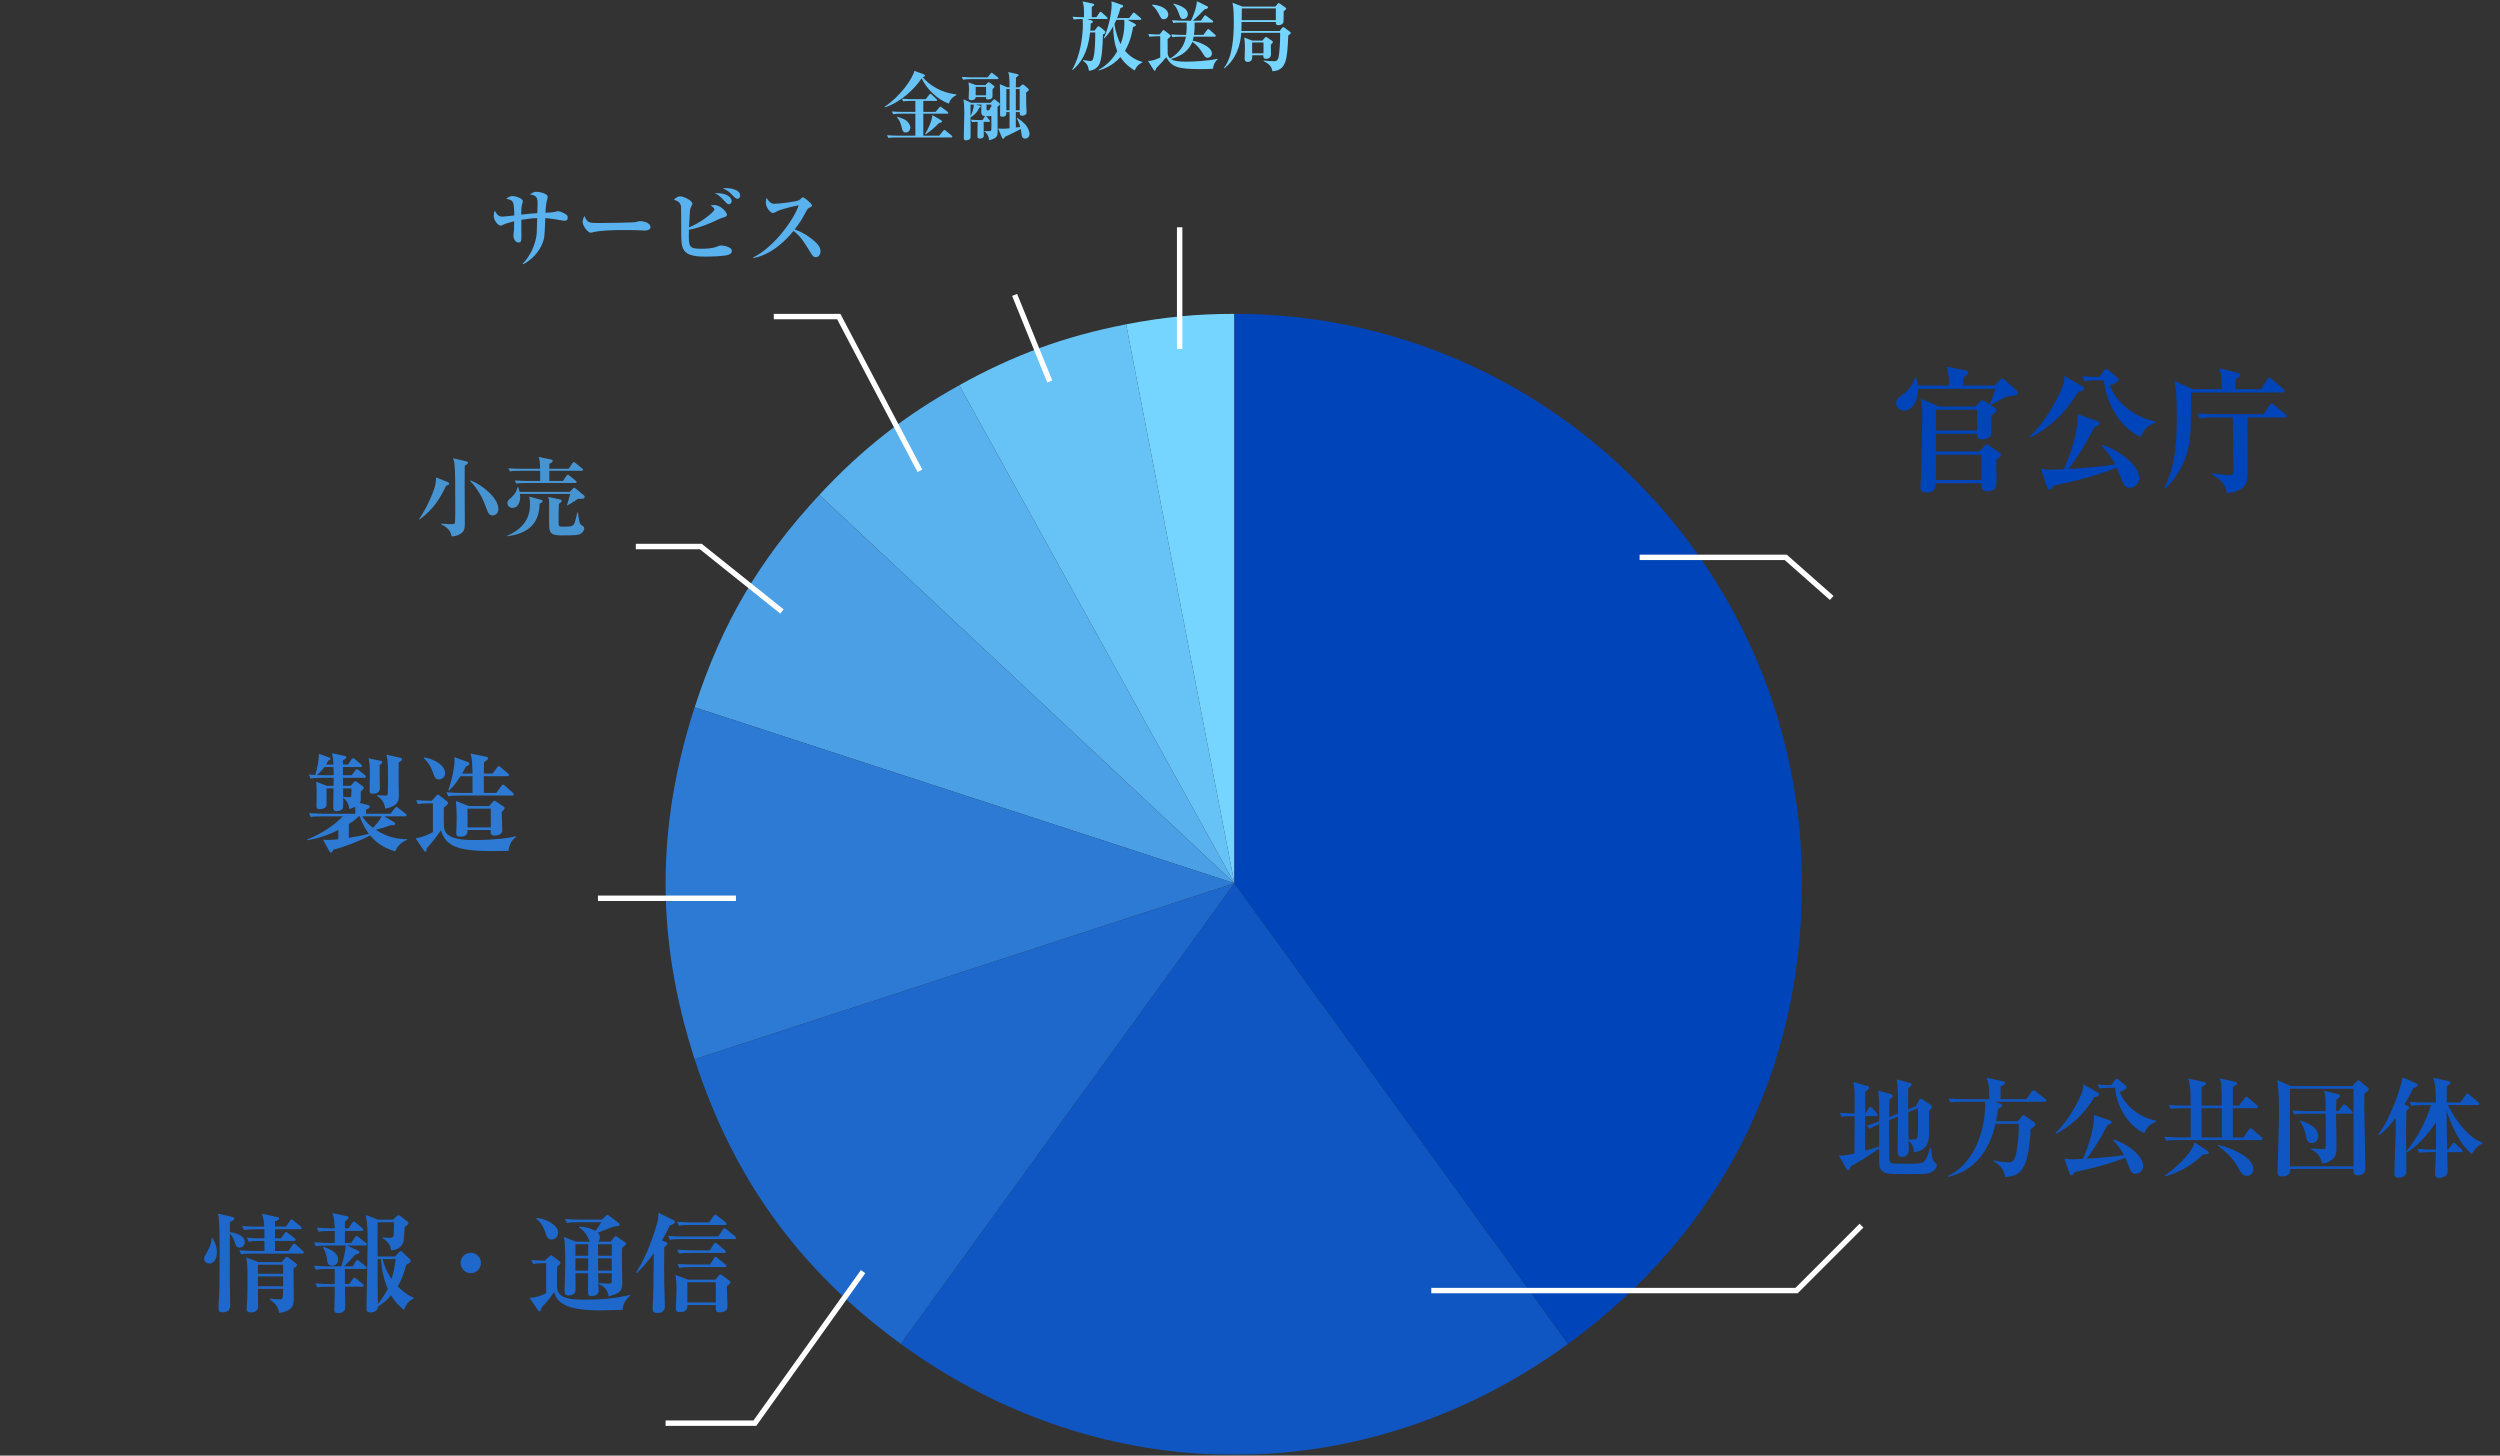 <svg width="462" height="269" viewBox="0 0 462 269" fill="none" xmlns="http://www.w3.org/2000/svg">
<rect x="0" y="0" width="462" height="269" fill="#333333" stroke="none"/>
<mask id="mask0_2095_3807" style="mask-type:alpha" maskUnits="userSpaceOnUse" x="0" y="0" width="462" height="269">
<path d="M0 0H462V269H0V0Z" fill="#D9D9D9"/>
</mask>
<g mask="url(#mask0_2095_3807)">
<path d="M228.118 163.224L208.106 59.933C214.929 58.603 221.167 58 228.118 58V163.224Z" fill="#76D5FF"/>
<path d="M228.118 163.224L177.27 71.193C187.403 65.558 196.734 62.151 208.106 59.934L228.118 163.224Z" fill="#67C3F6"/>
<path d="M228.118 163.223L151.413 91.461C159.314 82.96 167.138 76.827 177.271 71.192L228.118 163.223Z" fill="#59B1EE"/>
<path d="M228.118 163.223L128.37 130.708C133.382 115.232 140.352 103.361 151.413 91.461L228.118 163.223Z" fill="#4A9FE5"/>
<path d="M228.118 163.224L128.37 195.74C121.21 173.632 121.21 152.816 128.37 130.708L228.118 163.224Z" fill="#2C7AD4"/>
<path d="M228.118 163.224L166.471 248.352C147.726 234.688 135.53 217.847 128.37 195.74L228.118 163.224Z" fill="#1E68CB"/>
<path d="M228.118 163.224L289.766 248.352C252.277 275.678 203.96 275.678 166.47 248.352L228.118 163.224Z" fill="#0F56C3"/>
<path d="M228.118 163.224V58C286.043 58 333 105.11 333 163.224C333 198.092 317.883 227.857 289.766 248.352L228.118 163.224Z" fill="#0044BA"/>
<path d="M449.28 204.22H447.78C446.54 204.22 446.12 204.28 445.6 204.36L445.28 203.62C446.14 203.7 447.26 203.74 448.14 203.74H450.16C450.1 200.64 450 200.16 449.66 199.16L452.54 199.8C452.64 199.82 452.84 199.9 452.84 200.08C452.84 200.26 452.58 200.46 452.16 200.78V203.74H454.68L455.68 202.34C455.8 202.18 455.9 202.08 456 202.08C456.12 202.08 456.24 202.2 456.36 202.3L457.98 203.7C458.1 203.82 458.18 203.88 458.18 204.02C458.18 204.2 458 204.22 457.86 204.22H452.36C453.22 205.9 455.54 209.98 458.76 211.18L458.74 211.36C457.74 211.78 457.32 212.4 456.78 213.24C454.68 211.76 452.66 207.26 452.14 205.14C452.12 207.66 452.16 209.76 452.24 212.44H452.44L453.14 211.44C453.24 211.3 453.34 211.18 453.46 211.18C453.6 211.18 453.76 211.32 453.82 211.38L454.9 212.4C455.02 212.5 455.1 212.58 455.1 212.7C455.1 212.88 454.94 212.92 454.8 212.92H452.24C452.26 213.34 452.32 216.14 452.32 216.28C452.32 216.58 452.28 216.9 452.12 217.12C451.94 217.36 451.4 217.68 450.72 217.68C450.16 217.68 450 217.36 450 216.94C450 216.76 450.14 213.34 450.16 212.92H449.22C447.98 212.92 447.56 212.96 447.04 213.04L446.72 212.32C447.58 212.38 448.7 212.44 449.58 212.44H450.16C450.18 211.96 450.18 211.32 450.18 211.04V207.36C449.06 209.1 446.76 211.96 444.68 212.98C444.68 213.4 444.7 216.16 444.7 216.36C444.7 216.74 444.68 216.98 444.5 217.16C444.28 217.42 443.8 217.64 443.32 217.64C442.48 217.64 442.48 217.14 442.48 216.76C442.48 215.92 442.72 210.32 442.72 209.1C442.72 208.76 442.74 207.4 442.74 206.54C442.32 207.1 440.78 209.14 439.58 209.78L439.48 209.66C441.78 206.8 443.82 200.62 444 199.1L446.62 200.26C446.72 200.3 446.82 200.4 446.82 200.54C446.82 200.76 446.56 200.88 445.96 201.08C445.64 201.76 445.18 202.7 444.34 204.1L444.96 204.4C445.08 204.46 445.22 204.54 445.22 204.66C445.22 204.82 445.1 204.96 444.7 205.3C444.66 207.14 444.64 208.54 444.64 209.44C444.64 210.06 444.64 210.34 444.68 212.8C447.1 209.78 448.46 206.76 449.28 204.22Z" fill="#0F56C3"/>
<path d="M437.74 201.26C437.74 201.52 437.46 201.72 436.92 202.12C436.86 203.98 437.12 214.98 437.12 215.94C437.12 216.28 437.12 216.56 436.76 216.84C436.54 217.02 436.2 217.2 435.8 217.2C434.92 217.2 434.92 216.78 434.92 216.24V216.02H423.2C423.22 216.18 423.26 216.5 423.12 216.78C422.96 217.12 422.32 217.42 421.78 217.42C420.94 217.42 420.9 216.92 420.9 216.64C420.9 216.08 421.16 207.48 421.16 205.76C421.16 204.2 421.14 201 420.82 199.6L423.38 200.72H434.7L435.4 199.94C435.56 199.76 435.68 199.64 435.8 199.64C435.9 199.64 436.06 199.76 436.18 199.86L437.54 200.94C437.6 200.98 437.74 201.12 437.74 201.26ZM434.92 215.54V201.2H423.18V215.54H434.92ZM434.78 205.6C434.78 205.8 434.6 205.8 434.48 205.8H431.7C431.7 206.72 431.78 210.68 431.78 211.5C431.78 213.12 431.78 213.56 431 214.24C430.26 214.88 429.6 214.96 429.12 215.02C428.94 213.82 428.22 212.94 427.1 212.4V212.24C427.44 212.26 428.9 212.36 429.2 212.36C429.58 212.36 429.68 212.32 429.74 212.18C429.82 211.96 429.82 210.68 429.82 210.34C429.82 210.08 429.8 206.12 429.78 205.8H426.12C424.88 205.8 424.46 205.86 423.96 205.94L423.62 205.2C424.84 205.32 426.26 205.34 426.48 205.34H429.78C429.76 202.64 429.76 202.36 429.46 201.56L432 202.18C432.26 202.24 432.42 202.34 432.42 202.52C432.42 202.74 432.24 202.9 431.76 203.18C431.72 204.1 431.7 204.72 431.7 205.32H432.16L432.88 204.34C433 204.16 433.1 204.08 433.2 204.08C433.32 204.08 433.42 204.16 433.56 204.28L434.6 205.3C434.72 205.4 434.78 205.48 434.78 205.6ZM428.4 209.94C428.4 210.72 427.92 211.24 427.22 211.24C426.38 211.24 426.22 210.44 426.12 209.8C426.1 209.72 425.8 208.2 425.02 207.2L425.08 207.08C426.08 207.4 428.4 208.16 428.4 209.94Z" fill="#0F56C3"/>
<path d="M418.12 210.46C418.12 210.66 417.94 210.68 417.82 210.68H402.48C401.24 210.68 400.8 210.72 400.3 210.82L399.98 210.08C401.2 210.18 402.6 210.2 402.84 210.2H404.84V204.8H403.32C402.1 204.8 401.66 204.84 401.16 204.92L400.82 204.2C402.04 204.3 403.46 204.32 403.68 204.32H404.84C404.84 200.76 404.64 200.18 404.36 199.32L407.32 199.96C407.44 199.98 407.68 200.04 407.68 200.22C407.68 200.54 407.1 200.76 406.86 200.86C406.84 201.4 406.84 203.82 406.84 204.32H410.6C410.6 200.46 410.5 200.18 410.18 199.28L413.12 199.94C413.26 199.98 413.42 200.08 413.42 200.2C413.42 200.52 412.92 200.72 412.64 200.8C412.62 201.36 412.62 203.82 412.62 204.32H413.76L414.82 202.94C414.96 202.76 415.02 202.68 415.14 202.68C415.26 202.68 415.36 202.78 415.5 202.9L417.1 204.28C417.2 204.38 417.28 204.44 417.28 204.58C417.28 204.76 417.12 204.8 416.98 204.8H412.62V210.2H414.56L415.6 208.76C415.72 208.6 415.8 208.5 415.9 208.5C416.02 208.5 416.16 208.6 416.28 208.72L417.92 210.16C418.02 210.24 418.12 210.34 418.12 210.46ZM410.6 210.2V204.8H406.84V210.2H410.6ZM416.42 216.1C416.42 216.7 415.96 217.3 415.24 217.3C414.48 217.3 414.22 216.84 413.58 215.7C412.38 213.56 410.58 212.26 409.84 211.72L409.92 211.56C410.86 211.76 416.42 213.38 416.42 216.1ZM408.18 213C408.18 213.3 407.78 213.3 407.16 213.32C405.6 214.82 403.42 216.46 400.1 217.4L400.02 217.28C401.68 216.12 403.18 214.76 404.44 213.18C405.16 212.26 405.36 211.72 405.56 211.12L407.92 212.66C408.06 212.76 408.18 212.86 408.18 213Z" fill="#0F56C3"/>
<path d="M398.46 207.28C396.82 207.9 396.46 208.88 396.28 209.4C393.42 208.16 391.14 204.56 390.86 201.02H390.14C388.92 201.02 388.48 201.08 387.98 201.16L387.66 200.42C388.56 200.5 389.28 200.52 390.14 200.54L390.84 199.6C390.92 199.5 391.02 199.38 391.18 199.38C391.28 199.38 391.4 199.44 391.58 199.58L392.74 200.56C392.96 200.74 393 200.84 393 200.94C393 201.2 392.76 201.3 391.72 201.82C392.54 203.92 394.84 206.36 398.46 207.12V207.28ZM387.9 202.24C387.9 202.54 387.5 202.66 387.02 202.76C386.02 204.42 384.02 207.38 379.94 209.52L379.84 209.38C382.42 206.96 384.3 203.18 384.8 201.74C385.02 201.1 385 200.72 384.96 200.36L387.66 201.92C387.8 202 387.9 202.1 387.9 202.24ZM396.06 215.48C396.06 216.48 395.18 216.92 394.62 216.92C393.96 216.92 393.74 216.42 393.52 215.84C393.16 214.9 393.02 214.54 392.74 213.94C389.32 215.3 385.82 216.08 383.38 216.6C383.26 216.82 383.06 217.2 382.8 217.2C382.58 217.2 382.5 216.98 382.44 216.82L381.5 214.1C381.98 214.18 382.4 214.24 383.06 214.24C383.46 214.24 384.9 214.16 384.92 214.16C386.08 211.64 387.06 208.18 386.98 206.04L389.86 207.04C389.98 207.08 390.22 207.18 390.22 207.38C390.22 207.68 389.6 207.88 389.44 207.94C388.18 210.42 386.68 212.8 385.58 214.12C387.12 214.06 390.48 213.8 392.52 213.46C391.8 212.1 391.02 211.24 390.5 210.72L390.6 210.56C393.48 211.52 396.06 213.74 396.06 215.48Z" fill="#0F56C3"/>
<path d="M378.16 203.38C378.16 203.56 378.02 203.6 377.84 203.6H368.74L369.68 204C369.84 204.06 370 204.16 370 204.3C370 204.54 369.72 204.66 369.24 204.9C369.16 205.46 369.1 206.1 368.86 207.2H372.88L373.64 206.3C373.78 206.14 373.86 206.08 373.96 206.08C374.06 206.08 374.14 206.12 374.32 206.26L375.96 207.44C376.08 207.52 376.16 207.64 376.16 207.76C376.16 208.12 375.44 208.54 375.28 208.64C374.84 215.66 373.74 217.36 370.54 217.52C370.44 216.34 369.72 215.28 368.34 214.6L368.38 214.44C369.04 214.58 370.12 214.8 371.08 214.8C371.92 214.8 372.32 214.52 372.62 212.98C372.98 211.08 373.08 209.62 373.08 207.68H368.76C367.56 212.96 364.76 216.34 360.08 217.48L360.02 217.32C365.54 214.62 366.86 207.66 366.86 204.2C366.86 203.98 366.84 203.78 366.82 203.6H362.6C361.2 203.6 360.82 203.68 360.44 203.74L360.1 203C361.04 203.08 362 203.12 362.96 203.12H367.6V202.12C367.6 200.8 367.48 200.1 367.1 199.16L370.06 199.8C370.28 199.84 370.56 199.92 370.56 200.12C370.56 200.38 369.96 200.66 369.7 200.76V203.12H374.44L375.48 201.72C375.6 201.56 375.68 201.48 375.78 201.48C375.88 201.48 376 201.56 376.16 201.68L377.96 203.08C378.04 203.14 378.16 203.26 378.16 203.38Z" fill="#0F56C3"/>
<path d="M357.94 215.34C357.94 215.82 357.44 216.48 356.46 216.8C355.88 216.98 355.16 216.98 352.78 216.98C349.08 216.98 348.24 216.98 347.64 216.2C347.24 215.66 347.24 215.32 347.26 212.24C345.38 213.56 343.92 214.48 342.02 215.54C341.86 216 341.74 216.24 341.52 216.24C341.36 216.24 341.26 216.08 341.16 215.9L339.82 213.54C340.28 213.58 340.72 213.62 342.7 213.16C342.72 210.86 342.74 208.56 342.74 206.26C341.28 206.26 340.9 206.3 340.36 206.4L340.02 205.66C340.5 205.7 342.16 205.76 342.74 205.78V203.12C342.74 201.36 342.64 200.68 342.52 199.96L344.96 200.66C345.26 200.74 345.42 200.82 345.42 201.04C345.42 201.22 345.3 201.36 344.7 201.7C344.68 202.4 344.68 204.88 344.68 205.78H344.72L345.34 204.82C345.46 204.64 345.54 204.56 345.64 204.56C345.76 204.56 345.88 204.64 346 204.78L346.82 205.72C346.92 205.84 347 205.98 347 206.08C347 206.22 346.82 206.26 346.7 206.26H344.68V212.66C345.12 212.54 345.78 212.36 347.26 211.88C347.28 208.92 347.28 208.6 347.28 207.74C346.46 208.08 346 208.3 345.54 208.6L344.96 208.04C345.82 207.78 346.08 207.68 347.28 207.22C347.28 203.8 347.28 202.92 347.08 201.52L349.28 202.14C349.56 202.22 349.78 202.32 349.78 202.5C349.78 202.8 349.4 203.02 349.16 203.16C349.16 203.3 349.14 205.76 349.12 206.46L350.74 205.8C350.76 202.28 350.76 200.8 350.5 199.48L352.76 200.08C353.12 200.18 353.28 200.24 353.28 200.42C353.28 200.58 353.14 200.78 352.64 201.08C352.64 201.64 352.64 204.4 352.62 205.02L354.06 204.44L354.6 203.38C354.7 203.18 354.8 203.04 354.92 203.04C355.02 203.04 355.18 203.1 355.38 203.24L356.78 204.18C356.94 204.28 357.02 204.38 357.02 204.54C357.02 204.84 356.62 205.16 356.48 205.28C356.48 205.78 356.5 208.18 356.5 208.72C356.5 210.68 356.5 212.52 353.68 212.96C353.66 212.4 353.66 211.68 352.7 210.8C352.7 210.96 352.74 212.32 352.74 212.38C352.74 212.66 352.74 213.8 351.48 213.8C350.68 213.8 350.68 213.08 350.68 212.72C350.68 211.8 350.74 207.34 350.74 206.32L349.12 206.98V208.28C349.12 208.92 349.14 212.7 349.14 213.52C349.14 214.38 349.14 214.86 349.64 214.98C349.94 215.04 350.28 215.06 353.36 215.06C354.3 215.06 355.12 215.02 355.56 214.66C356.06 214.24 356.54 212.74 356.66 212.12H356.82C357.06 214.36 357.24 214.5 357.48 214.74C357.78 215 357.94 215.18 357.94 215.34ZM354.44 204.8L352.64 205.54C352.64 206.34 352.68 209.86 352.7 210.58C354.14 210.62 354.3 210.62 354.4 209.76C354.48 209.2 354.44 205.68 354.44 204.8Z" fill="#0F56C3"/>
<path d="M135 236.98C135 237.2 134.76 237.36 134.32 237.68C134.34 238.36 134.44 240.9 134.44 241.44C134.44 242.26 133.7 242.52 132.96 242.52C132.26 242.52 132.26 242.2 132.28 241.18H127.04C127.04 241.66 127.06 242.48 125.64 242.48C124.9 242.48 124.9 242.08 124.9 241.68C124.9 241.16 125.02 238.88 125.02 238.4C125.02 236.84 124.92 236.24 124.84 235.62L127.14 236.48H132.22L132.82 235.72C132.9 235.62 133.02 235.52 133.12 235.52C133.24 235.52 133.34 235.6 133.52 235.74L134.76 236.64C134.86 236.72 135 236.84 135 236.98ZM132.28 240.7V236.96H127.02V240.7H132.28ZM134.26 226.16C134.26 226.36 134.08 226.38 133.96 226.38H127.6C126.38 226.38 125.94 226.42 125.44 226.52L125.12 225.78C126.34 225.88 127.74 225.9 127.96 225.9H131.06L131.88 224.7C131.96 224.58 132.06 224.46 132.18 224.46C132.28 224.46 132.34 224.5 132.56 224.68L134.06 225.86C134.16 225.94 134.26 226.04 134.26 226.16ZM136.02 228.78C136.02 228.96 135.86 228.98 135.72 228.98H125.94C124.72 228.98 124.28 229.04 123.78 229.12L123.46 228.38C124.68 228.5 126.08 228.5 126.3 228.5H132.74L133.58 227.24C133.7 227.06 133.78 226.98 133.88 226.98C133.98 226.98 134.04 227.02 134.24 227.18L135.82 228.46C135.92 228.54 136.02 228.64 136.02 228.78ZM134.14 231.32C134.14 231.5 133.98 231.54 133.84 231.54H127.64C126.42 231.54 125.98 231.58 125.48 231.66L125.16 230.94C126.36 231.04 127.78 231.06 128 231.06H131.18L131.9 229.92C131.96 229.82 132.06 229.66 132.2 229.66C132.3 229.66 132.38 229.74 132.56 229.88L133.94 231.02C134.04 231.1 134.14 231.18 134.14 231.32ZM134.24 233.96C134.24 234.14 134.08 234.16 133.94 234.16H127.7C126.46 234.16 126.04 234.22 125.52 234.3L125.2 233.56C126.42 233.68 127.84 233.68 128.06 233.68H131.22L131.94 232.52C132.04 232.36 132.12 232.26 132.24 232.26C132.34 232.26 132.42 232.32 132.6 232.48L134.04 233.66C134.14 233.74 134.24 233.82 134.24 233.96ZM124.74 225.84C124.74 226.1 124.46 226.22 123.78 226.48C123.46 227.16 123.04 228.02 122.34 229.24L123.04 229.52C123.24 229.6 123.34 229.68 123.34 229.8C123.34 230.02 122.98 230.32 122.76 230.5C122.74 231.48 122.72 232.4 122.72 233.86C122.72 236.26 122.78 238.62 122.84 240.42C122.84 240.72 122.86 241.24 122.86 241.34C122.86 241.96 122.6 242.64 121.5 242.64C120.72 242.64 120.58 242.26 120.6 241.92C120.62 241.7 120.62 241.18 120.64 240.92C120.76 238.96 120.76 237.46 120.82 231.62C120.08 232.62 118.96 234.08 117.66 235.26L117.54 235.14C119.76 231.96 121.3 226.58 121.4 226.16C121.5 225.82 121.68 225.12 121.7 224.12L124.4 225.46C124.54 225.52 124.74 225.62 124.74 225.84Z" fill="#1E68CB"/>
<path d="M115.72 229.82C115.72 230.04 115.2 230.44 114.96 230.62C114.94 231.12 114.92 231.36 114.92 232.16C114.92 232.94 115 236.36 115 237.04C115 238.56 114.5 239.06 112.48 239.56C112.3 238.14 111.38 237.64 110.68 237.28L110.72 237.12C111 237.14 112.14 237.22 112.34 237.22C113.06 237.22 113.06 237.1 113.06 236.68V235.3H110.54C110.56 235.72 110.64 238.34 110.64 238.6C110.64 239.1 110.08 239.52 109.28 239.52C108.84 239.52 108.66 239.32 108.66 238.82C108.66 238.26 108.68 235.8 108.68 235.3H106.34C106.34 235.8 106.38 237.98 106.36 238.42C106.34 239.14 105.68 239.4 105.06 239.4C104.56 239.4 104.34 239.2 104.34 238.72C104.34 237.88 104.46 234.16 104.46 233.4C104.46 232.68 104.46 229.9 104.22 228.6L106.44 229.46H109C108.92 229.36 108.72 228.84 108.66 228.74C108.08 227.52 107.38 227.08 106.98 226.82L107.04 226.68C108.66 226.7 109.78 227.34 110.04 227.48C110.66 226.6 110.74 226.5 111.14 225.86H106.92C105.68 225.86 105.26 225.92 104.76 226L104.42 225.26C105.64 225.38 107.06 225.38 107.28 225.38H111.22L112.04 224.64C112.1 224.58 112.18 224.5 112.26 224.5C112.34 224.5 112.46 224.58 112.56 224.66L114.3 225.98C114.42 226.08 114.52 226.16 114.52 226.3C114.52 226.54 114.38 226.56 113.28 226.72C113.14 226.74 113.04 226.8 112.92 226.84C112.32 227.1 111.36 227.48 110.46 227.8C110.62 227.96 110.86 228.2 110.86 228.66C110.86 229.12 110.64 229.34 110.52 229.46H112.84L113.52 228.64C113.6 228.54 113.68 228.44 113.78 228.44C113.86 228.44 113.98 228.52 114.08 228.58L115.56 229.62C115.62 229.66 115.72 229.74 115.72 229.82ZM113.06 232.06V229.94H110.52V232.06H113.06ZM113.06 234.82V232.54H110.52C110.52 234.22 110.52 234.42 110.54 234.82H113.06ZM108.7 232.06V229.94H106.34V232.06H108.7ZM108.7 232.54H106.34V234.82H108.68C108.68 234.28 108.7 233.14 108.7 232.54ZM103.14 227.78C103.14 228.54 102.54 229.06 101.92 229.06C101.22 229.06 101.08 228.64 100.78 227.74C100.32 226.34 99.62 225.66 99.12 225.2L99.16 225.06C100.72 225.18 103.14 226.32 103.14 227.78ZM116.44 239.46C115.44 240.28 115.14 241.14 115.04 242.06C114.4 242.06 111.54 242.16 110.96 242.16C105 242.16 102.98 240.96 102.42 238.78C102.02 239.34 101.22 240.46 100.06 241.66C99.98 242.28 99.84 242.34 99.7 242.34C99.56 242.34 99.5 242.26 99.4 242.1L97.86 239.84C99.14 239.8 100.16 239.38 100.94 238.96V233.44H100.36C99.42 233.44 98.9 233.5 98.52 233.58L98.18 232.84C99.1 232.94 100.3 232.96 100.68 232.96L101.58 232.12C101.64 232.06 101.74 231.96 101.8 231.96C101.88 231.96 102 232.02 102.08 232.08L103.38 233.06C103.52 233.18 103.56 233.24 103.56 233.36C103.56 233.56 103.46 233.7 102.96 234.04C102.94 234.38 102.88 237.82 103 238.32C103.42 240 105.48 240.18 108.26 240.18C110.98 240.18 113.7 239.96 116.36 239.3L116.44 239.46Z" fill="#1E68CB"/>
<path d="M88.88 233.4C88.88 234.44 88.04 235.28 87 235.28C85.94 235.28 85.12 234.42 85.12 233.4C85.12 232.34 85.96 231.52 87 231.52C88.02 231.52 88.88 232.34 88.88 233.4Z" fill="#1E68CB"/>
<path d="M76.44 239.98C76 240.18 75.2 240.54 74.66 242.08C74.16 241.68 73.24 240.96 72.28 239.38C71.84 239.88 71.14 240.62 69.84 241.48C69.8 242.54 68.52 242.54 68.48 242.54C67.94 242.54 67.72 242.32 67.72 241.88C67.72 241.46 67.94 231.38 67.94 229.4C67.94 227.76 67.92 226.12 67.6 224.52L69.88 225.4H72.64L73.3 224.76C73.44 224.62 73.54 224.56 73.64 224.56C73.74 224.56 73.86 224.64 74 224.74L75.28 225.72C75.4 225.82 75.48 225.92 75.48 226.04C75.48 226.16 75.38 226.34 74.78 226.74C74.62 229.4 74.62 229.48 74.28 230.04C73.74 230.94 72.78 231 72.28 231.06C72.24 230.7 72.08 229.6 70.68 228.8L70.72 228.66C71.44 228.76 71.94 228.76 72.02 228.76C72.74 228.76 72.74 228.5 72.76 227.96C72.76 227.64 72.84 226.18 72.84 225.88H69.78C69.76 226.88 69.78 231.3 69.78 232.2H73.02L73.76 231.38C73.86 231.26 73.94 231.2 74.06 231.2C74.16 231.2 74.26 231.28 74.38 231.38L75.66 232.62C75.8 232.74 75.9 232.88 75.9 232.98C75.9 233.28 75.46 233.52 75.06 233.74C74.76 234.9 74.38 236.24 73.5 237.72C74.24 238.46 75.26 239.34 76.44 239.82V239.98ZM73.14 232.68H70.72C70.84 233.22 71.18 234.62 72.36 236.36C72.74 235.2 72.94 233.94 73.14 232.68ZM71.66 238.16C70.9 236.42 70.52 234.56 70.4 232.68H69.78V236.86C69.78 238.22 69.82 240.32 69.84 240.98C70.92 239.62 71.4 238.68 71.66 238.16ZM67.8 229.96C67.8 230.14 67.62 230.18 67.5 230.18H64.12L66.14 231.1C66.26 231.16 66.42 231.24 66.42 231.4C66.42 231.58 66.32 231.68 65.62 231.88C64.8 232.82 64.66 232.96 63.6 234.02H65.2L65.72 233.14C65.84 232.94 65.92 232.86 66.02 232.86C66.12 232.86 66.24 232.92 66.38 233.04L67.58 234C67.7 234.1 67.78 234.18 67.78 234.3C67.78 234.46 67.62 234.5 67.48 234.5H63.74V237.3H64.52L65.18 236.4C65.28 236.26 65.38 236.14 65.5 236.14C65.58 236.14 65.74 236.24 65.86 236.34L67.02 237.26C67.14 237.34 67.22 237.44 67.22 237.56C67.22 237.74 67.04 237.78 66.92 237.78H63.74C63.74 238.36 63.8 241 63.8 241.54C63.8 242.66 62.74 242.66 62.44 242.66C61.78 242.66 61.78 242.22 61.78 241.96C61.78 241.84 61.8 241.34 61.8 241.24C61.86 240.12 61.86 238.74 61.86 238.32V237.78H60.8C59.56 237.78 59.12 237.82 58.62 237.9L58.3 237.18C59.52 237.28 60.92 237.3 61.16 237.3H61.86V234.5H60.52C59.3 234.5 58.86 234.56 58.36 234.64L58.04 233.9C59.24 234.02 60.66 234.02 60.88 234.02H63.08C63.4 232.92 63.88 231.24 63.88 230.18H60.54C59.3 230.18 58.88 230.22 58.38 230.32L58.04 229.58C59.26 229.68 60.68 229.7 60.9 229.7H61.86C61.86 229.34 61.88 227.8 61.86 227.48H61.06C59.82 227.48 59.4 227.52 58.9 227.62L58.56 226.88C59.78 226.98 61.2 227 61.42 227H61.86C61.8 225.76 61.74 225.02 61.44 224.18L64.06 224.74C64.28 224.78 64.4 224.86 64.4 225C64.4 225.2 64.28 225.34 63.74 225.72V227H64.44L65.06 226C65.18 225.82 65.28 225.74 65.38 225.74C65.48 225.74 65.6 225.82 65.74 225.94L66.94 226.96C67.04 227.04 67.14 227.14 67.14 227.26C67.14 227.42 66.98 227.48 66.84 227.48H63.74V229.7H64.9L65.58 228.68C65.7 228.52 65.78 228.42 65.9 228.42C66 228.42 66.1 228.5 66.26 228.62L67.6 229.66C67.72 229.76 67.8 229.84 67.8 229.96ZM62.48 232.72C62.48 233.46 61.98 233.9 61.4 233.9C60.6 233.9 60.52 233.38 60.4 232.56C60.28 231.8 60.12 231.28 59.68 230.56L59.76 230.42C60.92 230.76 62.48 231.46 62.48 232.72Z" fill="#1E68CB"/>
<path d="M54.9 233.74C54.9 233.98 54.52 234.22 54.24 234.42C54.24 235.3 54.28 239.18 54.28 239.96C54.28 241.04 54.28 242.22 51.58 242.64C51.48 242 51.36 241.2 49.88 240.16V240C50.16 240.02 51.36 240.12 51.6 240.12C52.28 240.12 52.3 240 52.32 238.18H47.66C47.66 238.7 47.7 241.02 47.7 241.48C47.7 242.1 47.18 242.54 46.42 242.54C45.88 242.54 45.58 242.36 45.58 241.88C45.58 241.8 45.58 241.6 45.62 241.28C45.74 240.18 45.74 236.96 45.74 235.7C45.74 234.1 45.68 233.3 45.52 232.38L47.76 233.24H52.04L52.7 232.5C52.88 232.3 52.94 232.26 53.04 232.26C53.12 232.26 53.2 232.32 53.44 232.5L54.64 233.42C54.86 233.58 54.9 233.66 54.9 233.74ZM52.32 235.4V233.72H47.66V235.4H52.32ZM52.32 237.7V235.88H47.66V237.7H52.32ZM56.14 231.44C56.14 231.62 55.98 231.66 55.84 231.66H46.72C45.5 231.66 45.06 231.7 44.56 231.8L44.24 231.06C45.46 231.16 46.86 231.18 47.08 231.18H48.88C48.88 230.84 48.86 230.34 48.86 229.32H48.1C46.88 229.32 46.44 229.38 45.94 229.46L45.62 228.72C46.84 228.84 47.32 228.84 47.54 228.84H48.86V227.16H47.26C46.04 227.16 45.6 227.22 45.1 227.3L44.76 226.56C45.98 226.68 47.4 226.68 47.62 226.68H48.84C48.78 225.5 48.58 224.82 48.4 224.3L51.26 224.92C51.48 224.96 51.56 225.04 51.56 225.2C51.56 225.4 51.48 225.42 50.82 225.74V226.68H52.84L53.58 225.6C53.7 225.42 53.78 225.34 53.88 225.34C53.98 225.34 54.06 225.4 54.24 225.56L55.56 226.64C55.66 226.72 55.76 226.84 55.76 226.96C55.76 227.14 55.6 227.16 55.46 227.16H50.82V228.84H51.92L52.6 227.88C52.7 227.74 52.8 227.66 52.88 227.66C52.98 227.66 53.06 227.74 53.24 227.88L54.42 228.82C54.56 228.92 54.64 229.02 54.64 229.12C54.64 229.3 54.46 229.32 54.32 229.32H50.82V231.18H53.3L54.04 230.08C54.16 229.92 54.24 229.82 54.36 229.82C54.46 229.82 54.56 229.88 54.72 230.04L55.94 231.14C56.08 231.26 56.14 231.34 56.14 231.44ZM45.24 229.56C45.24 230.26 44.56 230.58 44.28 230.58C43.66 230.58 43.48 229.94 43.36 229.52C43.3 229.32 43.08 228.58 42.48 227.92C42.48 229.32 42.46 234.1 42.46 235.48C42.46 237.02 42.54 239.5 42.54 241.04C42.54 241.54 42.54 242.52 41.14 242.52C40.62 242.52 40.38 242.34 40.38 241.68C40.38 240.88 40.5 239.62 40.52 238.82C40.58 237.2 40.58 232.48 40.58 230.64C40.58 225.74 40.48 225.26 40.28 224.28L42.82 224.86C43.14 224.94 43.3 225.02 43.3 225.18C43.3 225.46 42.86 225.68 42.5 225.82C42.5 226.06 42.5 227.06 42.48 227.68C42.8 227.7 45.24 228.12 45.24 229.56ZM40.08 231.44C40.08 232.3 39.74 233.5 38.7 233.5C38.4 233.5 37.72 233.34 37.72 232.54C37.72 232.3 37.78 232.22 38.24 231.42C38.92 230.28 39.06 229.62 39.12 228.78H39.24C39.44 229.1 40.08 230.08 40.08 231.44Z" fill="#1E68CB"/>
<path d="M93.24 149.34C93.24 149.52 93.14 149.68 92.72 150.04C92.72 150.6 92.82 153 92.82 153.5C92.82 154.18 91.96 154.42 91.38 154.42C90.64 154.42 90.64 153.94 90.68 153.38H86.4C86.4 153.84 86.42 154.62 85 154.62C84.4 154.62 84.32 154.3 84.32 153.96C84.32 153.6 84.4 151.76 84.4 151.34C84.4 150.76 84.36 148.76 84.24 148.02L86.66 148.96H90.38L91.12 148.14C91.22 148.04 91.3 147.98 91.4 147.98C91.48 147.98 91.52 148 91.66 148.1L93.12 149.1C93.18 149.14 93.24 149.24 93.24 149.34ZM90.7 152.9V149.44H86.4V152.9H90.7ZM95.34 154.7C94.7 155.16 94.18 155.76 93.96 157.24C93.42 157.26 92.26 157.28 91.06 157.28C84.58 157.28 82.38 156.4 81.48 153.44C80.5 154.88 79.62 155.94 78.86 156.76C78.84 157.18 78.82 157.38 78.58 157.38C78.5 157.38 78.44 157.32 78.38 157.24L76.8 154.92C78.16 154.72 79.22 154.18 80 153.78V148.46H79.08C77.94 148.46 77.48 148.56 77.22 148.6L76.9 147.86C77.8 147.96 79.14 147.98 79.3 147.98H79.78L80.72 146.98C80.84 146.84 80.88 146.84 80.92 146.84C81 146.84 81.02 146.86 81.16 146.96L82.62 148.1C82.74 148.2 82.8 148.28 82.8 148.4C82.8 148.64 82.3 149.04 82.02 149.24C82.02 149.36 81.96 152.48 82.1 153.16C82.52 155.16 85.72 155.24 87.72 155.24C89.68 155.24 91.3 155.12 92.54 155C94.12 154.84 94.84 154.66 95.3 154.54L95.34 154.7ZM94.96 146.8C94.96 146.98 94.78 147.02 94.66 147.02H85C83.78 147.02 83.34 147.06 82.84 147.16L82.5 146.42C83.72 146.52 85.14 146.54 85.36 146.54H87.32V143.44H85.1C84.24 144.8 83.68 145.44 82.98 146.1L82.84 146.02C83.66 143.72 84 141.44 84 140.7C84 140.32 83.98 140.1 83.94 139.9L86.34 140.78C86.52 140.84 86.74 140.94 86.74 141.16C86.74 141.4 86.28 141.56 86.12 141.62C85.9 142.04 85.72 142.4 85.4 142.96H87.32C87.28 141.14 87.26 140.32 86.96 139.26L89.82 139.84C90.1 139.9 90.2 140 90.2 140.14C90.2 140.38 89.72 140.68 89.44 140.86C89.42 141.08 89.42 142.12 89.42 142.96H91.02L91.86 141.84C91.98 141.68 92.06 141.58 92.16 141.58C92.28 141.58 92.38 141.68 92.54 141.8L93.86 142.92C93.96 143.02 94.06 143.1 94.06 143.24C94.06 143.42 93.9 143.44 93.76 143.44H89.4C89.4 143.92 89.4 145.5 89.42 146.54H91.72L92.66 145.24C92.78 145.08 92.84 145 92.96 145C93.06 145 93.18 145.06 93.32 145.2L94.76 146.5C94.88 146.6 94.96 146.68 94.96 146.8ZM82.26 142.9C82.26 143.66 81.64 144.04 81.12 144.04C80.48 144.04 80.36 143.72 80.02 142.78C79.42 141.08 78.6 140.38 78.3 140.1L78.36 139.96C80.32 140.28 82.26 141.44 82.26 142.9Z" fill="#2C7AD4"/>
<path d="M75.26 155.2C74.74 155.42 73.68 155.84 73.02 157.34C70.52 156.58 69.24 155.4 68.4 154.38C66.8 155.28 63.76 156.48 61.56 157.04C61.5 157.42 61.28 157.58 61.14 157.58C61.02 157.58 60.96 157.46 60.84 157.26L59.7 155.18C60.04 155.2 60.3 155.22 60.64 155.22C61.28 155.22 61.9 155.16 62.52 155.08V153.38C61.28 153.98 59.56 154.82 56.76 155.28V155.14C59.56 154.04 62.06 152.28 63.34 150.86H59.6C58.36 150.86 57.94 150.9 57.44 151L57.1 150.26C58.32 150.36 59.74 150.38 59.96 150.38H65.66C65.68 149.88 65.66 149.48 65.64 149.1C65.24 149.3 64.94 149.4 64.56 149.48C64.34 148.3 64 147.9 63.42 147.4C63.42 147.7 63.44 149.1 63.4 149.26C63.24 149.88 62.32 149.9 62.2 149.9C61.76 149.9 61.58 149.72 61.58 149.2C61.58 148.56 61.62 146.44 61.64 145.7H60.34C60.34 146.18 60.38 148.42 60.34 148.76C60.28 149.46 59.32 149.54 59.1 149.54C58.9 149.54 58.48 149.54 58.48 148.96C58.48 148.4 58.52 147.5 58.52 146.94C58.52 146.12 58.52 145.26 58.42 144.46L60.4 145.22H61.64C61.66 144.66 61.66 143.96 61.66 143.74H59.56C58.34 143.74 57.9 143.8 57.4 143.88L57.08 143.14C57.4 143.18 57.62 143.18 58.26 143.22C58.64 142.08 58.96 140.32 58.92 139.3L60.84 139.98C60.9 140 61.08 140.08 61.08 140.22C61.08 140.44 60.78 140.52 60.64 140.56C60.54 140.8 60.46 140.96 60.28 141.28H61.62C61.56 140.34 61.56 140.14 61.36 139.2L63.66 139.68C63.78 139.7 63.98 139.76 63.98 139.94C63.98 140.2 63.8 140.28 63.38 140.48V141.28H64.32L64.94 140.36C65.04 140.22 65.14 140.12 65.24 140.12C65.36 140.12 65.46 140.2 65.62 140.32L66.7 141.24C66.8 141.32 66.9 141.4 66.9 141.54C66.9 141.72 66.74 141.76 66.6 141.76H63.38V143.26H65L65.64 142.38C65.72 142.26 65.82 142.14 65.94 142.14C66.08 142.14 66.16 142.22 66.32 142.34L67.42 143.22C67.52 143.3 67.62 143.4 67.62 143.54C67.62 143.72 67.44 143.74 67.32 143.74H63.38C63.38 143.98 63.4 145 63.4 145.22H64.82L65.32 144.6C65.42 144.48 65.52 144.38 65.66 144.38C65.76 144.38 65.9 144.46 65.98 144.52L67 145.26C67.18 145.4 67.22 145.56 67.22 145.62C67.22 145.86 66.94 146.04 66.66 146.24C66.66 146.58 66.68 147.62 66.66 147.88C66.64 148.14 66.56 148.28 66.5 148.38L67.84 148.72C68.18 148.8 68.32 148.9 68.32 149.08C68.32 149.32 68.1 149.42 67.64 149.64V150.38H72.16L72.96 149.38C73.08 149.24 73.14 149.12 73.26 149.12C73.38 149.12 73.46 149.2 73.64 149.34L74.92 150.34C75.04 150.44 75.12 150.52 75.12 150.64C75.12 150.82 74.94 150.86 74.82 150.86H71.02L72.72 151.88C72.88 151.98 73.02 152.06 73.02 152.24C73.02 152.54 72.74 152.52 72.24 152.48C71.34 152.84 69.98 153.22 69.44 153.34C71.62 154.76 73.54 155.08 75.24 155.08L75.26 155.2ZM64.94 145.7H63.4C63.4 146.22 63.4 146.72 63.42 147.24C63.5 147.26 64.2 147.34 64.52 147.34C64.94 147.34 64.96 147.34 64.94 145.7ZM61.66 143.26C61.66 142.82 61.66 142.24 61.64 141.76H59.96C59.56 142.26 59.16 142.74 58.56 143.24C58.98 143.26 59.84 143.26 59.92 143.26H61.66ZM70.52 150.86H66.94C67.16 151.2 67.68 152.04 68.92 152.98C69.16 152.76 70.12 151.72 70.52 150.86ZM68.18 154.1C67.86 153.68 67.16 152.74 66.48 150.86H66.28C65.76 151.44 65.04 151.92 64.46 152.28V154.82C65.78 154.62 66.68 154.46 68.18 154.1ZM74.3 140.32C74.3 140.56 73.88 140.8 73.68 140.88C73.68 141.36 73.64 144.72 73.7 146.32C73.76 147.84 73.8 148.9 71.22 149.44C71.08 148.76 70.86 147.82 69.68 147.06V146.92C69.98 146.96 70.84 147.02 71.16 147.02C71.48 147.02 71.62 147 71.66 146.62C71.7 146.3 71.7 143.92 71.7 143.46C71.7 140.94 71.66 140.56 71.42 139.46L73.98 140.04C74.2 140.1 74.3 140.18 74.3 140.32ZM70.64 140.86C70.64 141.04 70.52 141.12 70.16 141.34C70.14 142.02 70.2 145.02 70.2 145.64C70.2 146.58 69.34 146.68 68.84 146.68C68.32 146.68 68.3 146.32 68.3 146.14C68.3 145.66 68.36 143.6 68.36 143.18C68.36 141.84 68.34 141.2 68.12 140.12L70.32 140.6C70.52 140.64 70.64 140.7 70.64 140.86Z" fill="#2C7AD4"/>
<path d="M136 165.5V166.5H110.5V165.5H136Z" fill="white"/>
<path opacity="0.9" d="M107.752 86.848C107.752 86.992 107.608 87.008 107.512 87.008H101.512V88.88H104.04L104.68 87.92C104.728 87.856 104.84 87.728 104.936 87.728C105.016 87.728 105.064 87.76 105.224 87.888L106.408 88.848C106.472 88.896 106.568 88.976 106.568 89.088C106.568 89.232 106.44 89.264 106.328 89.264H97.128C96.152 89.264 95.8 89.296 95.4 89.36L95.144 88.784C96.12 88.864 97.24 88.88 97.416 88.88H99.816V87.008H95.944C94.968 87.008 94.616 87.056 94.216 87.12L93.944 86.528C94.92 86.624 96.056 86.624 96.232 86.624H99.816C99.768 85.248 99.752 85.12 99.528 84.448L101.816 84.912C101.912 84.928 102.136 84.976 102.136 85.168C102.136 85.456 101.704 85.616 101.528 85.68C101.512 86.256 101.512 86.432 101.512 86.624H105.096L105.8 85.584C105.848 85.504 105.944 85.376 106.04 85.376C106.104 85.376 106.168 85.408 106.344 85.552L107.592 86.592C107.672 86.672 107.752 86.736 107.752 86.848ZM107.96 97.6C107.96 97.632 107.96 98.544 106.84 98.816C106.36 98.944 104.376 98.944 103.688 98.944C101.544 98.944 101.48 98.224 101.48 96.688V93.088C101.48 92.32 101.4 92.112 101.288 91.824L103.48 92.288C103.592 92.32 103.8 92.368 103.8 92.56C103.8 92.768 103.576 92.912 103.288 93.104C103.224 94.704 103.224 94.784 103.224 96.688C103.224 97.264 103.368 97.328 103.896 97.328C105.992 97.328 106.056 97.328 106.44 95.744C106.616 94.992 106.632 94.912 106.68 94.72H106.808C107.016 96.368 107.08 96.864 107.592 97.152C107.88 97.312 107.96 97.408 107.96 97.6ZM108.056 91.824C108.056 92.256 107.288 92.208 106.824 92.176C106.632 92.32 105.432 93.104 104.856 93.392L104.776 93.328C104.904 92.992 105.032 92.608 105.368 91.28H96.088C96.12 91.456 96.136 91.632 96.136 91.808C96.136 92.704 95.768 93.856 94.728 93.856C94.056 93.856 93.768 93.344 93.768 92.976C93.768 92.592 93.848 92.528 94.552 91.872C95.384 91.104 95.528 90.48 95.656 90H95.768C95.88 90.32 95.944 90.576 96.024 90.896H105.304L105.848 90.304C105.944 90.208 106.008 90.128 106.104 90.128C106.168 90.128 106.248 90.16 106.408 90.304L107.864 91.504C107.992 91.6 108.056 91.728 108.056 91.824ZM100.264 92.608C100.264 92.8 100.136 92.864 99.736 93.072C99.608 95.824 98.664 98.448 93.752 99.104L93.72 99.024C96.648 97.696 97.944 95.888 97.944 93.136C97.944 92.512 97.864 92.112 97.784 91.76L99.896 92.336C100.088 92.384 100.264 92.432 100.264 92.608Z" fill="#4A9FE5"/>
<path opacity="0.9" d="M92.104 94.049C92.104 95.105 91.272 95.249 91.032 95.249C90.344 95.249 90.216 94.865 89.64 93.296C88.92 91.296 87.592 89.6 86.888 88.865L86.936 88.769C89.048 89.552 92.104 92.001 92.104 94.049ZM86.504 85.52C86.504 85.697 86.136 85.904 85.88 86.064C85.864 86.832 85.864 87.249 85.864 89.312C85.864 91.808 85.896 94.097 85.896 96.528C85.896 97.233 85.944 97.936 85.384 98.433C85.192 98.593 84.648 99.073 83.448 99.136C83.32 98.288 82.984 97.648 81.512 96.88V96.769C81.544 96.769 82.824 96.865 83.288 96.865C83.496 96.865 83.944 96.865 84.04 96.737C84.136 96.593 84.136 94.24 84.136 93.873C84.136 88.32 84.12 87.376 83.992 85.904C83.944 85.249 83.848 84.993 83.72 84.689L86.136 85.249C86.264 85.281 86.504 85.329 86.504 85.52ZM83 89.392C83 89.585 82.904 89.617 82.456 89.745C81.304 92.16 80.088 94.129 77.528 96.016L77.448 95.936C78.184 94.88 79.384 92.8 80.216 90.4C80.552 89.409 80.568 88.897 80.584 88.225L82.664 89.056C82.872 89.136 83 89.216 83 89.392Z" fill="#4A9FE5"/>
<path d="M151.632 46.448C151.632 47.04 151.28 47.536 150.752 47.536C150.336 47.536 150.112 47.2 149.936 46.912C148.544 44.64 148.016 43.776 146.656 42.672C144.688 45.056 142.24 47.088 139.232 47.696L139.2 47.568C143.36 45.536 147.024 39.968 147.584 37.936C146.656 38.112 144.432 38.64 143.728 38.992C143.056 39.344 142.976 39.376 142.848 39.376C142.448 39.376 141.52 38.432 141.52 37.44C141.52 37.136 141.552 36.848 141.664 36.576C142.176 37.408 142.576 37.664 143.168 37.664C143.808 37.664 147.376 37.264 147.728 36.96C147.808 36.896 148.128 36.576 148.208 36.528C148.272 36.48 148.32 36.464 148.416 36.464C148.608 36.464 150.064 37.648 150.064 37.952C150.064 38.128 149.984 38.192 149.68 38.336C149.376 38.464 149.28 38.544 149.12 38.816C148.32 40.288 147.904 41.04 146.864 42.4C148.8 43.088 150.128 44.192 150.736 44.768C151.168 45.2 151.632 45.712 151.632 46.448Z" fill="#59B1EE"/>
<path d="M136.784 36.144C136.784 36.464 136.608 36.736 136.32 36.736C136.048 36.736 135.856 36.624 135.344 36.064C134.944 35.648 134.528 35.184 133.584 34.816C133.808 34.768 133.904 34.752 134.176 34.752C134.416 34.752 136.784 34.864 136.784 36.144ZM135.216 37.136C135.216 37.344 135.088 37.744 134.72 37.744C134.432 37.744 134.336 37.632 133.872 37.136C133.168 36.384 132.912 36.128 132.096 35.68C132.48 35.68 133.424 35.68 134.128 35.968C135.088 36.352 135.216 36.96 135.216 37.136ZM135.248 46.4C135.248 46.768 134.944 46.928 134.768 47.024C134.096 47.376 131.216 47.424 130.352 47.424C125.968 47.424 125.888 46.08 125.888 42.848C125.888 42.272 125.888 38.496 125.856 38.224C125.776 37.536 125.472 37.216 124.528 36.896C124.736 36.688 125.168 36.288 125.696 36.288C126.336 36.288 127.952 37.024 127.952 37.664C127.952 37.808 127.616 38.4 127.584 38.528C127.536 38.768 127.504 38.928 127.472 39.424C127.44 39.84 127.36 41.664 127.328 42.032C129.84 40.96 132.016 39.104 132.016 38.72C132.016 38.4 131.536 38.128 131.312 37.984C131.504 37.936 131.68 37.888 131.952 37.888C133.248 37.888 134.336 39.264 134.336 39.648C134.336 39.984 134.192 40.032 133.44 40.272C133.168 40.352 133.04 40.4 132.784 40.528C131.056 41.36 129.136 42.144 127.312 42.448C127.248 45.68 127.248 45.968 129.648 45.968C130.176 45.968 131.568 45.968 132.544 45.552C132.832 45.44 133.024 45.36 133.264 45.36C133.36 45.36 135.248 45.504 135.248 46.4Z" fill="#59B1EE"/>
<path d="M120.208 41.968C120.208 42.368 119.792 42.608 119.184 42.608C118.912 42.608 118.512 42.576 118.448 42.576C117.52 42.512 115.392 42.512 114.24 42.512C114.064 42.512 110.88 42.576 109.76 42.88C109.328 42.992 109.28 43.008 109.184 43.008C108.64 43.008 107.664 41.776 107.664 40.96C107.664 40.592 107.904 40.096 108 39.904C108.528 41.152 108.816 41.216 110.608 41.216C111.6 41.216 117.2 41.152 117.584 41.024C117.696 40.976 118.112 40.864 118.224 40.864C118.864 40.864 120.208 41.136 120.208 41.968Z" fill="#59B1EE"/>
<path d="M104.912 40.192C104.912 40.784 104.56 40.8 104.256 40.8C104.128 40.8 102.72 40.544 102.512 40.512C101.712 40.368 101.072 40.336 100.768 40.32C100.64 43.76 100.624 43.952 100.272 44.896C99.616 46.608 98.304 47.968 96.704 48.832L96.592 48.736C98.224 47.088 99.04 44.8 99.184 43.136C99.216 42.688 99.248 40.72 99.264 40.304C98.432 40.32 97.504 40.432 96.336 40.624C96.336 41.12 96.352 43.248 96.352 43.68C96.352 44.448 96.352 44.816 95.824 44.816C95.088 44.816 94.88 43.84 94.88 43.52C94.88 43.344 94.992 42.592 94.992 42.432C94.992 42.192 95.008 41.12 95.024 40.896C94.48 41.04 93.504 41.28 93.104 41.472C92.736 41.664 92.704 41.696 92.56 41.696C92.016 41.696 91.248 40.736 91.248 39.92C91.248 39.84 91.248 39.296 91.44 38.944C91.856 39.632 92.08 40.032 92.896 40.032C93.232 40.032 94.736 39.84 95.04 39.808C94.976 37.072 94.896 37.056 93.552 36.72C93.824 36.512 94.192 36.224 94.768 36.224C95.184 36.224 96.624 36.624 96.624 37.2C96.624 37.328 96.464 37.824 96.432 37.936C96.352 38.288 96.32 39.2 96.32 39.664C97.84 39.488 98.48 39.424 99.296 39.392C99.312 38.816 99.344 37.728 99.344 37.696C99.344 36.544 99.216 36.128 97.92 35.92C98.368 35.632 98.688 35.44 99.152 35.44C99.488 35.44 101.216 35.664 101.216 36.432C101.216 36.576 101.04 37.168 101.008 37.28C100.976 37.44 100.848 38.192 100.8 39.312C101.28 39.296 102.032 39.264 102.384 39.184C102.496 39.168 103.008 39.024 103.12 39.024C103.456 39.024 104.176 39.312 104.688 39.696C104.864 39.84 104.912 39.968 104.912 40.192Z" fill="#59B1EE"/>
<path d="M190.258 24.748C190.258 25.294 189.852 25.616 189.418 25.616C188.942 25.616 188.858 25.21 188.816 25.028C188.774 24.846 188.662 24.006 188.634 23.838C187.948 24.23 186.352 25 185.722 25.28C185.638 25.434 185.526 25.644 185.372 25.644C185.274 25.644 185.204 25.532 185.176 25.462L184.462 23.754C184.616 23.768 185.022 23.796 185.316 23.796C185.764 23.796 186.352 23.726 186.562 23.712V20.716H185.974C185.988 21.108 186.002 21.57 185.218 21.57C184.84 21.57 184.812 21.402 184.812 21.178C184.812 20.646 184.826 19.806 184.826 19.288C184.826 18.532 184.826 16.124 184.756 15.55L186.128 16.124H186.562C186.562 14.052 186.464 13.758 186.31 13.31L187.878 13.66C187.976 13.688 188.242 13.758 188.242 13.884C188.242 13.982 188.186 14.024 188.046 14.108C187.962 14.164 187.878 14.234 187.752 14.332C187.752 14.654 187.738 15.522 187.724 16.124H188.382L188.774 15.746C188.886 15.648 188.942 15.592 189.012 15.592C189.068 15.592 189.278 15.746 189.32 15.774L189.992 16.362C190.062 16.432 190.132 16.488 190.132 16.6C190.132 16.698 190.062 16.754 189.978 16.824C189.838 16.936 189.74 17.006 189.628 17.104C189.628 17.37 189.642 19.064 189.642 19.12C189.67 19.624 189.712 20.604 189.712 20.66C189.712 20.954 189.684 21.052 189.53 21.178C189.362 21.304 189.124 21.388 188.928 21.388C188.438 21.388 188.438 21.094 188.438 20.716H187.724V23.572C187.878 23.558 187.99 23.544 188.536 23.46C188.48 23.208 188.242 22.438 187.906 21.878L188.004 21.78C188.998 22.494 189.446 22.886 189.74 23.334C190.09 23.894 190.258 24.426 190.258 24.748ZM188.438 20.38V16.46H187.724C187.71 17.328 187.71 17.636 187.724 20.38H188.438ZM186.576 16.46H185.974V20.38H186.562C186.562 19.064 186.576 17.762 186.576 16.46ZM184.798 19.274C184.798 19.386 184.546 19.582 184.336 19.736C184.336 20.45 184.364 23.642 184.364 24.286C184.364 25.014 184.364 25.518 182.81 25.924C182.656 24.804 182.152 24.468 181.9 24.3L181.914 24.216C182.586 24.244 182.908 24.244 183.048 24.202C183.146 24.174 183.174 24.076 183.188 24.006C183.202 23.88 183.216 23.278 183.216 23.11C183.216 22.844 183.202 21.682 183.202 21.444C182.936 21.486 182.446 21.472 182.18 21.472C182.25 21.5 182.348 21.57 182.376 21.612L182.81 22.144C182.88 22.242 182.95 22.284 182.95 22.368C182.95 22.494 182.824 22.522 182.74 22.522H181.774C181.774 22.928 181.802 24.72 181.802 25.084C181.802 25.224 181.788 25.364 181.592 25.476C181.396 25.588 181.172 25.616 181.088 25.616C180.626 25.616 180.626 25.308 180.626 25.098C180.626 24.706 180.668 22.998 180.668 22.648V22.522C180.206 22.522 179.996 22.536 179.646 22.578L179.408 22.116C180.066 22.172 180.724 22.186 181.004 22.186H181.564L181.914 21.64C181.97 21.542 182.012 21.5 182.096 21.472C181.62 21.444 181.326 21.29 181.34 20.632L181.354 19.33H180.248L180.878 19.47C181.004 19.498 181.242 19.568 181.242 19.68C181.242 19.736 181.214 19.778 181.06 19.876C180.976 19.932 180.934 19.96 180.892 20.002C180.64 20.744 179.996 21.318 179.352 21.682C179.352 22.256 179.394 24.804 179.366 25.322C179.352 25.798 178.89 25.924 178.484 25.924C178.106 25.924 178.106 25.616 178.106 25.49C178.106 24.216 178.204 22.2 178.204 20.926C178.204 19.568 178.148 19.106 178.064 18.35L179.464 18.994H183.034L183.468 18.56C183.552 18.476 183.636 18.35 183.734 18.35C183.818 18.35 183.944 18.448 184 18.504L184.63 19.008C184.728 19.078 184.798 19.19 184.798 19.274ZM183.202 19.792V19.33H182.306V20.156C182.306 20.324 182.39 20.394 182.6 20.394C182.838 20.394 182.866 20.324 183.104 19.736H183.174L183.202 19.792ZM179.954 19.33H179.352V21.43C179.562 21.122 179.968 20.142 179.954 19.33ZM183.79 16.054C183.79 16.11 183.51 16.404 183.412 16.502C183.412 16.712 183.426 17.664 183.412 17.846C183.398 18.252 182.978 18.392 182.614 18.392C182.18 18.392 182.194 18.182 182.208 17.944H180.304C180.29 18.462 179.688 18.518 179.506 18.518C179.268 18.518 179.002 18.462 179.002 18.098C179.002 17.846 179.072 16.726 179.072 16.502C179.072 16.04 179.03 15.746 178.974 15.228L180.346 15.718H182.11L182.432 15.382C182.488 15.312 182.614 15.2 182.726 15.2C182.824 15.2 182.922 15.27 182.978 15.312L183.622 15.83C183.678 15.872 183.79 15.956 183.79 16.054ZM182.222 17.608V16.054H180.304V17.608H182.222ZM184.518 14.486C184.518 14.612 184.392 14.626 184.294 14.626H179.478C178.624 14.626 178.316 14.668 177.966 14.724L177.742 14.206C178.596 14.29 179.576 14.29 179.73 14.29H182.53L183.034 13.618C183.146 13.464 183.202 13.436 183.258 13.436C183.328 13.436 183.356 13.478 183.51 13.59L184.378 14.262C184.462 14.318 184.518 14.402 184.518 14.486Z" fill="#67C3F6"/>
<path d="M176.734 17.58C175.684 18.098 175.488 18.756 175.362 19.148C173.136 18.392 171.148 16.278 170.322 14.472C168.908 16.6 166.332 18.938 163.532 19.834L163.476 19.722C166.276 17.902 168.656 14.542 168.978 13.1L170.672 13.716C170.826 13.772 170.924 13.856 170.924 13.954C170.924 14.136 170.714 14.206 170.518 14.248C171.68 15.676 173.864 17.146 176.72 17.44L176.734 17.58ZM174.074 22.41C174.074 22.578 173.934 22.676 173.528 22.732C172.632 23.684 171.932 24.244 171.05 24.832L170.952 24.748C171.47 23.978 172.226 22.354 172.31 21.276L173.906 22.214C174.046 22.298 174.074 22.34 174.074 22.41ZM175.992 25.252C175.992 25.378 175.88 25.406 175.782 25.406H165.66C164.792 25.406 164.498 25.434 164.148 25.49L163.91 24.986C164.764 25.056 165.758 25.07 165.912 25.07H169.16V21.01H166.57C165.968 21.01 165.45 21.038 165.044 21.108L164.82 20.59C165.506 20.66 166.22 20.674 166.822 20.674H169.16V18.658H167.998C167.676 18.658 167.214 18.686 166.892 18.728L166.682 18.252C167.242 18.294 167.872 18.322 168.25 18.322H171.078L171.708 17.51C171.778 17.426 171.862 17.328 171.932 17.328C172.002 17.328 172.058 17.37 172.198 17.496L173.038 18.294C173.122 18.364 173.178 18.434 173.178 18.504C173.178 18.644 173.066 18.658 172.968 18.658H170.63V20.674H172.898L173.556 19.89C173.64 19.792 173.71 19.708 173.766 19.708C173.836 19.708 173.892 19.75 174.046 19.862L175.096 20.646C175.166 20.702 175.236 20.772 175.236 20.87C175.236 20.996 175.124 21.01 175.026 21.01H170.63V25.07H173.57L174.298 24.188C174.382 24.076 174.452 24.006 174.522 24.006C174.592 24.006 174.634 24.034 174.788 24.16L175.852 25.042C175.95 25.126 175.992 25.182 175.992 25.252ZM168.236 23.586C168.236 23.88 167.998 24.482 167.41 24.482C166.85 24.482 166.752 24.104 166.584 23.348C166.36 22.368 165.954 21.892 165.758 21.654L165.814 21.556C166.808 21.906 167.144 22.032 167.494 22.298C167.928 22.648 168.236 23.138 168.236 23.586Z" fill="#67C3F6"/>
<path d="M218.5 42V64.5H217.5V42H218.5Z" fill="white"/>
<path d="M238.534 6.078C238.534 6.218 238.436 6.316 238.072 6.554C237.876 10.894 237.778 13.022 235.132 13.162C235.076 12.784 234.978 11.972 233.508 11.3L233.536 11.188C234.166 11.244 234.852 11.314 235.44 11.314C235.818 11.314 236.196 11.216 236.322 10.362C236.448 9.522 236.602 7.688 236.574 6.064H229.378C229.238 8.486 228.384 10.964 226.242 12.644L226.158 12.574C227.754 10.67 228.006 6.876 228.006 4.118C228.006 2.914 227.992 1.696 227.768 0.506L229.616 1.22H235.678L236.112 0.702C236.154 0.646 236.224 0.562 236.308 0.562C236.378 0.562 236.462 0.618 236.574 0.702L237.526 1.374C237.652 1.472 237.694 1.542 237.694 1.612C237.694 1.738 237.414 1.948 237.218 2.088C237.218 2.2 237.218 3.88 237.19 4.034C237.05 4.636 236.364 4.65 236.308 4.65C235.748 4.65 235.762 4.37 235.776 4.062H229.448C229.448 4.538 229.434 5.28 229.406 5.728H236.476L236.896 5.196C236.994 5.07 237.064 5.014 237.148 5.014C237.246 5.014 237.372 5.112 237.414 5.14L238.38 5.868C238.422 5.896 238.534 5.98 238.534 6.078ZM235.776 3.726V1.556H229.49C229.476 1.934 229.462 3.362 229.462 3.726H235.776ZM235.23 7.772C235.23 7.884 235.188 7.926 234.852 8.276C234.838 8.78 234.88 9.564 234.88 10.068C234.88 10.446 234.642 10.866 233.984 10.866C233.536 10.866 233.452 10.698 233.466 10.208H231.408C231.422 10.74 231.436 11.44 230.582 11.44C230.008 11.44 230.008 11.006 230.008 10.796C230.008 10.502 230.064 9.172 230.064 8.906C230.064 7.856 229.98 7.268 229.938 6.946L231.45 7.506H233.284L233.676 7.044C233.802 6.89 233.872 6.834 233.956 6.834C234.04 6.834 234.166 6.918 234.222 6.96L235.048 7.52C235.188 7.618 235.23 7.702 235.23 7.772ZM233.494 9.858V7.842H231.394V9.858H233.494Z" fill="#76D5FF"/>
<path d="M219.508 2.648C219.508 3.236 219.018 3.516 218.668 3.516C218.22 3.516 218.136 3.278 217.8 2.354C217.422 1.318 217.044 0.954 216.834 0.772L216.89 0.674C217.478 0.828 219.508 1.332 219.508 2.648ZM215.896 2.676C215.896 3.222 215.49 3.558 215.084 3.558C214.65 3.558 214.566 3.376 214.174 2.62C213.838 1.99 213.446 1.388 212.886 0.954L212.928 0.856C214.538 0.954 215.896 1.696 215.896 2.676ZM225.038 10.95C224.52 11.356 224.24 12 224.156 12.7C223.512 12.77 222.574 12.77 221.79 12.77C217.674 12.77 216.54 12.392 215.518 10.572C215.07 11.118 214.496 11.776 213.656 12.616C213.586 12.896 213.544 13.064 213.404 13.064C213.292 13.064 213.222 12.952 213.152 12.84L212.144 11.258C212.62 11.244 213.082 11.244 214.412 10.642V6.708H213.726C212.928 6.708 212.606 6.764 212.438 6.806L212.2 6.288C212.844 6.358 213.768 6.372 213.88 6.372H214.3L214.804 5.728C214.846 5.672 214.93 5.56 215.014 5.56C215.07 5.56 215.112 5.588 215.196 5.644L216.148 6.386C216.204 6.442 216.344 6.54 216.344 6.624C216.344 6.82 216.05 6.988 215.77 7.212C215.77 7.912 215.77 8.948 215.784 9.676C215.784 10.068 215.812 10.432 216.26 10.81C218.682 9.298 219.004 7.548 219.158 6.778H218.178C217.31 6.778 217.016 6.806 216.666 6.876L216.428 6.358C217.282 6.428 218.276 6.442 218.43 6.442H219.2C219.256 5.98 219.34 5.28 219.284 4.16H218.332C217.478 4.16 217.17 4.188 216.82 4.244L216.596 3.74C217.436 3.81 218.43 3.824 218.584 3.824H220.096C220.306 3.376 221.132 1.598 221.188 0.212L223.064 1.15C223.134 1.178 223.246 1.234 223.246 1.346C223.246 1.598 222.742 1.71 222.574 1.738C221.874 2.508 221.3 3.096 220.418 3.824H221.916L222.504 3.012C222.63 2.844 222.686 2.83 222.728 2.83C222.812 2.83 222.924 2.928 222.994 2.984L224.058 3.796C224.114 3.838 224.198 3.922 224.198 4.006C224.198 4.132 224.086 4.16 223.988 4.16H220.768C220.782 4.804 220.782 5.434 220.642 6.442H222.392L223.064 5.546C223.134 5.462 223.204 5.364 223.288 5.364C223.372 5.364 223.512 5.49 223.54 5.518L224.548 6.414C224.632 6.498 224.688 6.54 224.688 6.624C224.688 6.75 224.562 6.778 224.478 6.778H220.586C220.572 6.862 220.516 7.184 220.404 7.52C221.23 7.632 223.96 8.556 223.96 9.872C223.96 10.432 223.512 10.684 223.176 10.684C222.784 10.684 222.7 10.544 222.252 9.83C221.748 9.004 221.132 8.248 220.334 7.73C220.096 8.318 219.41 10.068 216.372 10.908C216.974 11.314 218.038 11.398 219.256 11.398C220.446 11.398 223.414 11.258 225.01 10.852L225.038 10.95Z" fill="#76D5FF"/>
<path d="M211.094 11.552C210.394 11.874 210.072 12.21 209.68 13.022C208.896 12.546 207.916 11.846 207.048 10.544C205.578 12.196 203.898 12.77 203.002 13.036L202.988 12.924C203.52 12.63 205.2 11.72 206.474 9.452C205.858 7.954 205.76 6.288 205.704 4.874C205.032 6.106 204.43 6.722 204.08 7.072L203.982 7.03C205.144 4.566 205.438 1.57 205.438 1.01C205.438 0.702 205.41 0.45 205.382 0.226L207.342 0.912C207.468 0.954 207.566 1.024 207.566 1.108C207.566 1.332 207.244 1.444 207.062 1.5C206.936 1.948 206.754 2.578 206.446 3.334H208.672L209.302 2.494C209.386 2.396 209.456 2.312 209.526 2.312C209.596 2.312 209.68 2.382 209.778 2.466L210.772 3.306C210.828 3.362 210.912 3.432 210.912 3.516C210.912 3.642 210.814 3.67 210.702 3.67H208.392L209.708 4.384C209.876 4.468 209.918 4.524 209.918 4.622C209.918 4.818 209.554 4.944 209.386 5C209.26 5.77 208.966 7.548 207.902 9.396C209.162 10.894 210.59 11.286 211.094 11.44V11.552ZM204.696 3.39C204.696 3.474 204.612 3.516 204.472 3.516H200.958L201.728 3.782C201.882 3.838 201.966 3.908 201.966 3.992C201.966 4.174 201.77 4.258 201.56 4.356C201.546 5.028 201.518 5.336 201.476 5.658H202.274L202.736 5.056C202.834 4.916 202.932 4.846 203.03 4.846C203.1 4.846 203.212 4.916 203.324 5.014L204.108 5.658C204.262 5.784 204.276 5.868 204.276 5.938C204.276 6.078 204.178 6.19 203.828 6.358C203.758 8.402 203.688 11.146 203.002 12.126C202.876 12.294 202.386 12.994 201.21 13.078C201.112 12.056 200.846 11.79 200.132 11.188L200.16 11.09C200.286 11.104 201.154 11.272 201.49 11.272C201.868 11.272 202.022 11.104 202.19 10.068C202.33 9.256 202.414 7.59 202.4 5.994H201.448C201.182 8.15 200.664 10.866 198.228 12.938L198.13 12.882C199.656 10.306 200.118 6.666 200.118 4.468C200.118 3.894 200.076 3.656 200.048 3.516C199.166 3.516 198.802 3.544 198.438 3.614L198.2 3.096C198.998 3.166 199.894 3.18 200.328 3.18C200.328 1.36 200.314 1.066 200.048 0.24L201.952 0.674C202.078 0.702 202.204 0.744 202.204 0.87C202.204 0.954 202.12 1.066 201.756 1.276V3.18H202.624L203.156 2.368C203.226 2.27 203.296 2.186 203.366 2.186C203.45 2.186 203.548 2.242 203.632 2.326L204.542 3.152C204.64 3.25 204.696 3.306 204.696 3.39ZM207.79 4.44C207.79 4.09 207.762 3.796 207.762 3.67H206.306C206.236 3.838 206.152 4.02 205.942 4.426C206.236 6.288 206.74 7.45 207.09 8.164C207.552 6.974 207.79 5.714 207.79 4.44Z" fill="#76D5FF"/>
<path d="M422.2 72.275C422.2 72.5 421.975 72.525 421.825 72.525H404.925C404.9 73.625 404.875 78.45 404.825 79.45C404.65 82.25 404.175 86.225 400.225 90.25L400 90.15C401.6 86.725 402.275 83.5 402.275 77.425C402.275 72.625 402.075 71.6 401.825 70.375L405.2 71.925H410.55C410.55 69.425 410.475 69.2 410.125 68.075L413.425 68.875C413.85 68.975 413.95 69.125 413.95 69.3C413.95 69.575 413.875 69.625 413.15 70.075C413.15 70.15 413.1 71.775 413.1 71.925H417.825L418.975 70.125C419.025 70.05 419.2 69.8 419.375 69.8C419.525 69.8 419.75 69.975 419.825 70.05L421.95 71.875C422.1 72 422.2 72.125 422.2 72.275ZM422.55 76.875C422.55 77.15 422.3 77.15 422.175 77.15H415.325C415.35 82.975 415.35 83.625 415.35 87.275C415.35 88.8 415.35 90.725 411.55 91.15C411.125 89.15 410.25 88.575 408.775 87.675L408.9 87.475C409.4 87.55 411 87.8 412.05 87.8C412.7 87.8 412.7 87.5 412.7 86.975C412.7 84.375 412.65 80.725 412.625 77.15H409.175C407.45 77.15 406.95 77.25 406.475 77.325L406.075 76.4C407.25 76.5 408.425 76.55 409.625 76.55H418.325L419.4 74.9C419.5 74.75 419.625 74.575 419.775 74.575C419.9 74.575 420.1 74.7 420.25 74.825L422.3 76.5C422.375 76.55 422.55 76.725 422.55 76.875Z" fill="#0044BA"/>
<path d="M398.325 78.1C396.275 78.875 395.825 80.1 395.6 80.75C392.025 79.2 389.175 74.7 388.825 70.275H387.925C386.4 70.275 385.85 70.35 385.225 70.45L384.825 69.525C385.95 69.625 386.85 69.65 387.925 69.675L388.8 68.5C388.9 68.375 389.025 68.225 389.225 68.225C389.35 68.225 389.5 68.3 389.725 68.475L391.175 69.7C391.45 69.925 391.5 70.05 391.5 70.175C391.5 70.5 391.2 70.625 389.9 71.275C390.925 73.9 393.8 76.95 398.325 77.9V78.1ZM385.125 71.8C385.125 72.175 384.625 72.325 384.025 72.45C382.775 74.525 380.275 78.225 375.175 80.9L375.05 80.725C378.275 77.7 380.625 72.975 381.25 71.175C381.525 70.375 381.5 69.9 381.45 69.45L384.825 71.4C385 71.5 385.125 71.625 385.125 71.8ZM395.325 88.35C395.325 89.6 394.225 90.15 393.525 90.15C392.7 90.15 392.425 89.525 392.15 88.8C391.7 87.625 391.525 87.175 391.175 86.425C386.9 88.125 382.525 89.1 379.475 89.75C379.325 90.025 379.075 90.5 378.75 90.5C378.475 90.5 378.375 90.225 378.3 90.025L377.125 86.625C377.725 86.725 378.25 86.8 379.075 86.8C379.575 86.8 381.375 86.7 381.4 86.7C382.85 83.55 384.075 79.225 383.975 76.55L387.575 77.8C387.725 77.85 388.025 77.975 388.025 78.225C388.025 78.6 387.25 78.85 387.05 78.925C385.475 82.025 383.6 85 382.225 86.65C384.15 86.575 388.35 86.25 390.9 85.825C390 84.125 389.025 83.05 388.375 82.4L388.5 82.2C392.1 83.4 395.325 86.175 395.325 88.35Z" fill="#0044BA"/>
<path d="M369.775 84.05C369.775 84.3 369.425 84.65 368.9 85C368.9 85.625 368.95 88.35 368.95 88.9C368.95 89.725 368.95 90.775 367.325 90.775C366.175 90.775 366.175 90.125 366.2 89.3H357.775C357.75 89.725 357.675 91.025 355.975 91.025C355.625 91.025 354.9 90.975 354.9 90.075C354.9 89.75 355 88.375 355 88.075C355.05 86.925 355.225 78.2 355.225 77.4C355.25 76.175 355.2 74.925 355 73.7L358.325 75.125H365.1L365.95 74.175C366.05 74.075 366.175 73.95 366.325 73.95C366.475 73.95 366.65 74.075 366.75 74.15L368.625 75.35C368.775 75.45 368.95 75.575 368.95 75.775C368.95 76.1 368.575 76.4 368 76.8C368 77.175 367.975 80.075 367.975 80.225C367.975 80.7 367.1 81.2 366.35 81.2C365.35 81.2 365.35 80.525 365.375 80.15H357.775V83.425H365.825L366.75 82.4C366.825 82.325 366.975 82.125 367.15 82.125C367.3 82.125 367.475 82.25 367.575 82.325L369.575 83.725C369.65 83.775 369.775 83.875 369.775 84.05ZM365.35 79.55V75.725H357.775V79.55H365.35ZM366.2 88.7V84.025H357.775V88.7H366.2ZM372.875 72.6C372.875 73.025 372.525 73.125 371.55 73.175C371.325 73.175 370.85 73.275 370.3 73.55C369.925 73.75 368.225 74.675 367.875 74.85L367.725 74.725C368.2 73.6 368.45 72.875 368.725 71.85H354.45C354.55 73.925 353.375 75.9 351.9 75.9C351.325 75.9 350.4 75.5 350.4 74.525C350.4 73.75 350.925 73.4 351.3 73.15C351.875 72.75 353.4 71.725 353.875 69.725H354.075C354.25 70.35 354.3 70.625 354.4 71.25H360.175C360.175 69.25 360 68.775 359.65 67.75L363.175 68.45C363.475 68.5 363.75 68.6 363.75 68.825C363.75 69.175 363.175 69.525 362.825 69.725C362.8 70.15 362.8 70.3 362.8 71.25H368.575L369.65 70.175C369.75 70.075 369.875 69.925 370 69.925C370.175 69.925 370.325 70.1 370.425 70.175L372.55 72.025C372.75 72.2 372.875 72.35 372.875 72.6Z" fill="#0044BA"/>
<path d="M330.189 102.5L338.831 110.125L338.169 110.875L329.811 103.5H303V102.5H330.189Z" fill="white"/>
<path d="M332.207 239L344.354 226.854L343.646 226.146L331.793 238H264.5V239H332.207Z" fill="white"/>
<path d="M159.907 235.291L139.907 263.291L139.757 263.5H123V262.5H139.242L159.093 234.709L159.907 235.291Z" fill="white"/>
<path d="M129.676 100.5L144.812 112.609L144.188 113.391L129.324 101.5H117.5V100.5H129.676Z" fill="white"/>
<path d="M155.302 58L170.442 86.768L169.558 87.232L154.698 59H143V58H155.302Z" fill="white"/>
<path d="M194.463 70.311L193.537 70.689L187.037 54.688L187.963 54.312L194.463 70.311Z" fill="white"/>
</g>
</svg>
